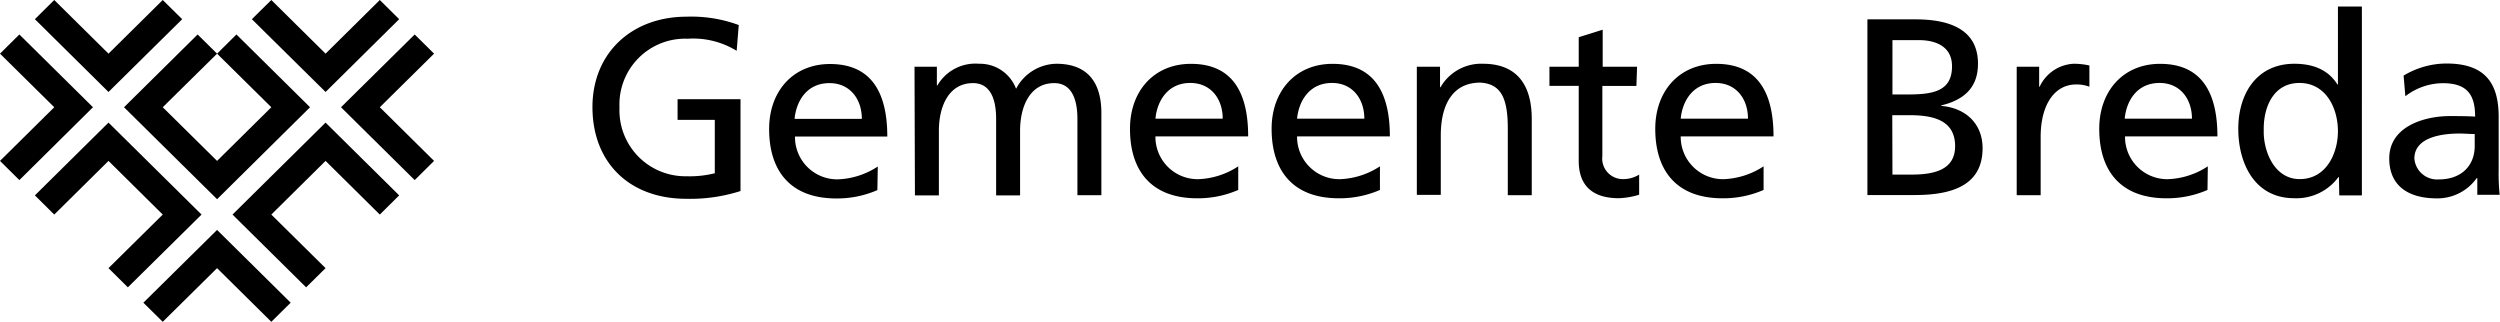 <svg id="Laag_1" data-name="Laag 1" xmlns="http://www.w3.org/2000/svg" viewBox="0 0 299.56 38.56"><defs><style>.cls-1{fill-rule:evenodd;}</style></defs><polygon class="cls-1" points="0 19.28 6.5 12.85 0 6.43 2.32 4.13 11.14 12.85 2.32 21.58 0 19.28"/><polygon class="cls-1" points="19.5 38.56 26.01 32.13 32.51 38.56 34.83 36.27 26.01 27.55 17.18 36.27 19.5 38.56"/><polygon class="cls-1" points="32.51 0 39.01 6.43 45.51 0 47.83 2.3 39.01 11.02 30.18 2.3 32.51 0"/><polygon class="cls-1" points="52.01 19.28 45.51 12.85 52.01 6.43 49.69 4.13 40.86 12.85 49.69 21.58 52.01 19.28"/><polygon class="cls-1" points="6.5 0 13 6.43 19.5 0 21.83 2.3 13 11.02 4.18 2.3 6.5 0"/><polygon class="cls-1" points="24.15 25.71 15.32 34.43 13 32.13 19.5 25.71 13 19.28 6.5 25.71 4.18 23.41 13 14.69 24.15 25.71"/><polygon class="cls-1" points="39.01 14.69 47.83 23.41 45.51 25.71 39.01 19.28 32.51 25.71 39.01 32.13 36.68 34.43 27.86 25.71 39.01 14.69"/><polygon class="cls-1" points="26.01 6.43 32.51 12.85 26.01 19.28 19.5 12.85 26.01 6.43 23.68 4.13 14.86 12.85 26.01 23.87 37.15 12.85 28.33 4.13 26.01 6.43"/><path class="cls-1" d="M88.27,6.09a9.93,9.93,0,0,0-5.86-1.45,7.88,7.88,0,0,0-8.18,8.24,7.9,7.9,0,0,0,8,8.24,12.5,12.5,0,0,0,3.42-.36v-6.4H81.19V11.89h7.54v11a19.74,19.74,0,0,1-6.5.93c-6.75,0-11.24-4.28-11.24-11C71,6.3,75.75,2,82.26,2A16.36,16.36,0,0,1,88.52,3Zm15,8.15c0-2.35-1.41-4.28-3.88-4.28-2.81,0-4,2.29-4.18,4.28Zm1.86,8.54a12.09,12.09,0,0,1-4.91,1c-5.53,0-8.06-3.32-8.06-8.32,0-4.56,2.9-7.79,7.29-7.79,5.19,0,6.87,3.74,6.87,8.69H95.26a5.06,5.06,0,0,0,5.13,5.13,9.29,9.29,0,0,0,4.79-1.54ZM109.58,8h2.68v2.24h.06a5.27,5.27,0,0,1,5-2.6,4.62,4.62,0,0,1,4.43,3,5.55,5.55,0,0,1,4.82-3c4,0,5.4,2.54,5.4,5.89v9.86h-2.87V14.24c0-1.9-.46-4.28-2.78-4.28-2.93,0-4.09,2.83-4.09,5.7v7.75h-2.87V14.24c0-1.9-.45-4.28-2.77-4.28-2.93,0-4.09,2.83-4.09,5.7v7.75h-2.87Zm36.93,6.22c0-2.35-1.4-4.28-3.88-4.28-2.8,0-4,2.29-4.18,4.28Zm1.86,8.54a12.09,12.09,0,0,1-4.91,1c-5.53,0-8.06-3.32-8.06-8.32,0-4.56,2.9-7.79,7.3-7.79,5.19,0,6.86,3.74,6.86,8.69H138.45a5.06,5.06,0,0,0,5.13,5.13,9.29,9.29,0,0,0,4.79-1.54Zm15.11-8.54c0-2.35-1.4-4.28-3.87-4.28-2.81,0-4,2.29-4.19,4.28Zm1.87,8.54a12.15,12.15,0,0,1-4.92,1c-5.52,0-8.06-3.32-8.06-8.32,0-4.56,2.9-7.79,7.3-7.79,5.18,0,6.87,3.74,6.87,8.69H155.42a5.07,5.07,0,0,0,5.13,5.13,9.33,9.33,0,0,0,4.8-1.54ZM169.77,8h2.78v2.45h.06a5.62,5.62,0,0,1,5.1-2.81c4,0,5.83,2.48,5.83,6.61v9.14h-2.87v-8c0-3.59-.79-5.35-3.3-5.49-3.27,0-4.73,2.59-4.73,6.33v7.12h-2.87Zm26.31,2.3H192v8.41a2.46,2.46,0,0,0,2.41,2.75,3.61,3.61,0,0,0,2-.54v2.41a9.15,9.15,0,0,1-2.44.42c-3,0-4.8-1.38-4.8-4.46v-9h-3.51V8h3.51V4.46l2.87-.9V8h4.12Zm13.37,3.92c0-2.35-1.4-4.28-3.88-4.28-2.8,0-4,2.29-4.18,4.28Zm1.87,8.54a12.11,12.11,0,0,1-4.92,1c-5.52,0-8.06-3.32-8.06-8.32,0-4.56,2.9-7.79,7.3-7.79,5.19,0,6.87,3.74,6.87,8.69H201.39a5.07,5.07,0,0,0,5.13,5.13,9.37,9.37,0,0,0,4.8-1.54Zm15.44-1.84h2.29c2.75,0,5.22-.58,5.22-3.41,0-3.26-2.9-3.71-5.53-3.71h-2Zm0-9.6h1.68c3,0,5.46-.27,5.46-3.38,0-2.5-2.16-3.13-3.93-3.13h-3.21Zm-3-9h5.77c4.42,0,7.48,1.42,7.48,5.31,0,2.9-1.71,4.35-4.4,5v.06c2.9.24,4.95,2.11,4.95,5.07,0,4.53-3.79,5.61-8.13,5.61h-5.67ZM241.65,8h2.69v2.39h.06a4.75,4.75,0,0,1,4.06-2.75,8.33,8.33,0,0,1,1.9.21v2.54a4.33,4.33,0,0,0-1.59-.27c-2.57,0-4.25,2.41-4.25,6.27v7h-2.87Zm21,6.22c0-2.35-1.41-4.28-3.88-4.28-2.81,0-4,2.29-4.18,4.28Zm1.86,8.54a12.09,12.09,0,0,1-4.91,1c-5.53,0-8.06-3.32-8.06-8.32,0-4.56,2.9-7.79,7.29-7.79,5.19,0,6.87,3.74,6.87,8.69H254.63a5.06,5.06,0,0,0,5.13,5.13,9.29,9.29,0,0,0,4.79-1.54Zm11.05-1.3c3.24,0,4.58-3.17,4.58-5.73,0-2.87-1.5-5.79-4.61-5.79s-4.34,2.89-4.28,5.7c-.06,2.41,1.23,5.82,4.31,5.82Zm4.7-.24h-.06a6.25,6.25,0,0,1-5.31,2.53c-4.7,0-6.69-4.13-6.69-8.32s2.2-7.79,6.72-7.79c2.72,0,4.27,1.06,5.16,2.48h.06V.78h2.87V23.41H280.3Zm16.27-5.16c-.61,0-1.22-.06-1.83-.06-1.56,0-5.4.24-5.4,3a2.73,2.73,0,0,0,2.9,2.5c2.84,0,4.33-1.75,4.33-4Zm-8.52-7a10,10,0,0,1,5.13-1.45c4.46,0,6.26,2.17,6.26,6.37v6.36a24.36,24.36,0,0,0,.12,3h-2.68v-2h-.07A5.77,5.77,0,0,1,292,23.77c-3.35,0-5.71-1.44-5.71-4.79,0-3.87,4.28-5.07,7.24-5.07,1.13,0,1.92,0,3.05.06,0-2.66-1-4-3.85-4a7.4,7.4,0,0,0-4.51,1.56Z"/></svg>